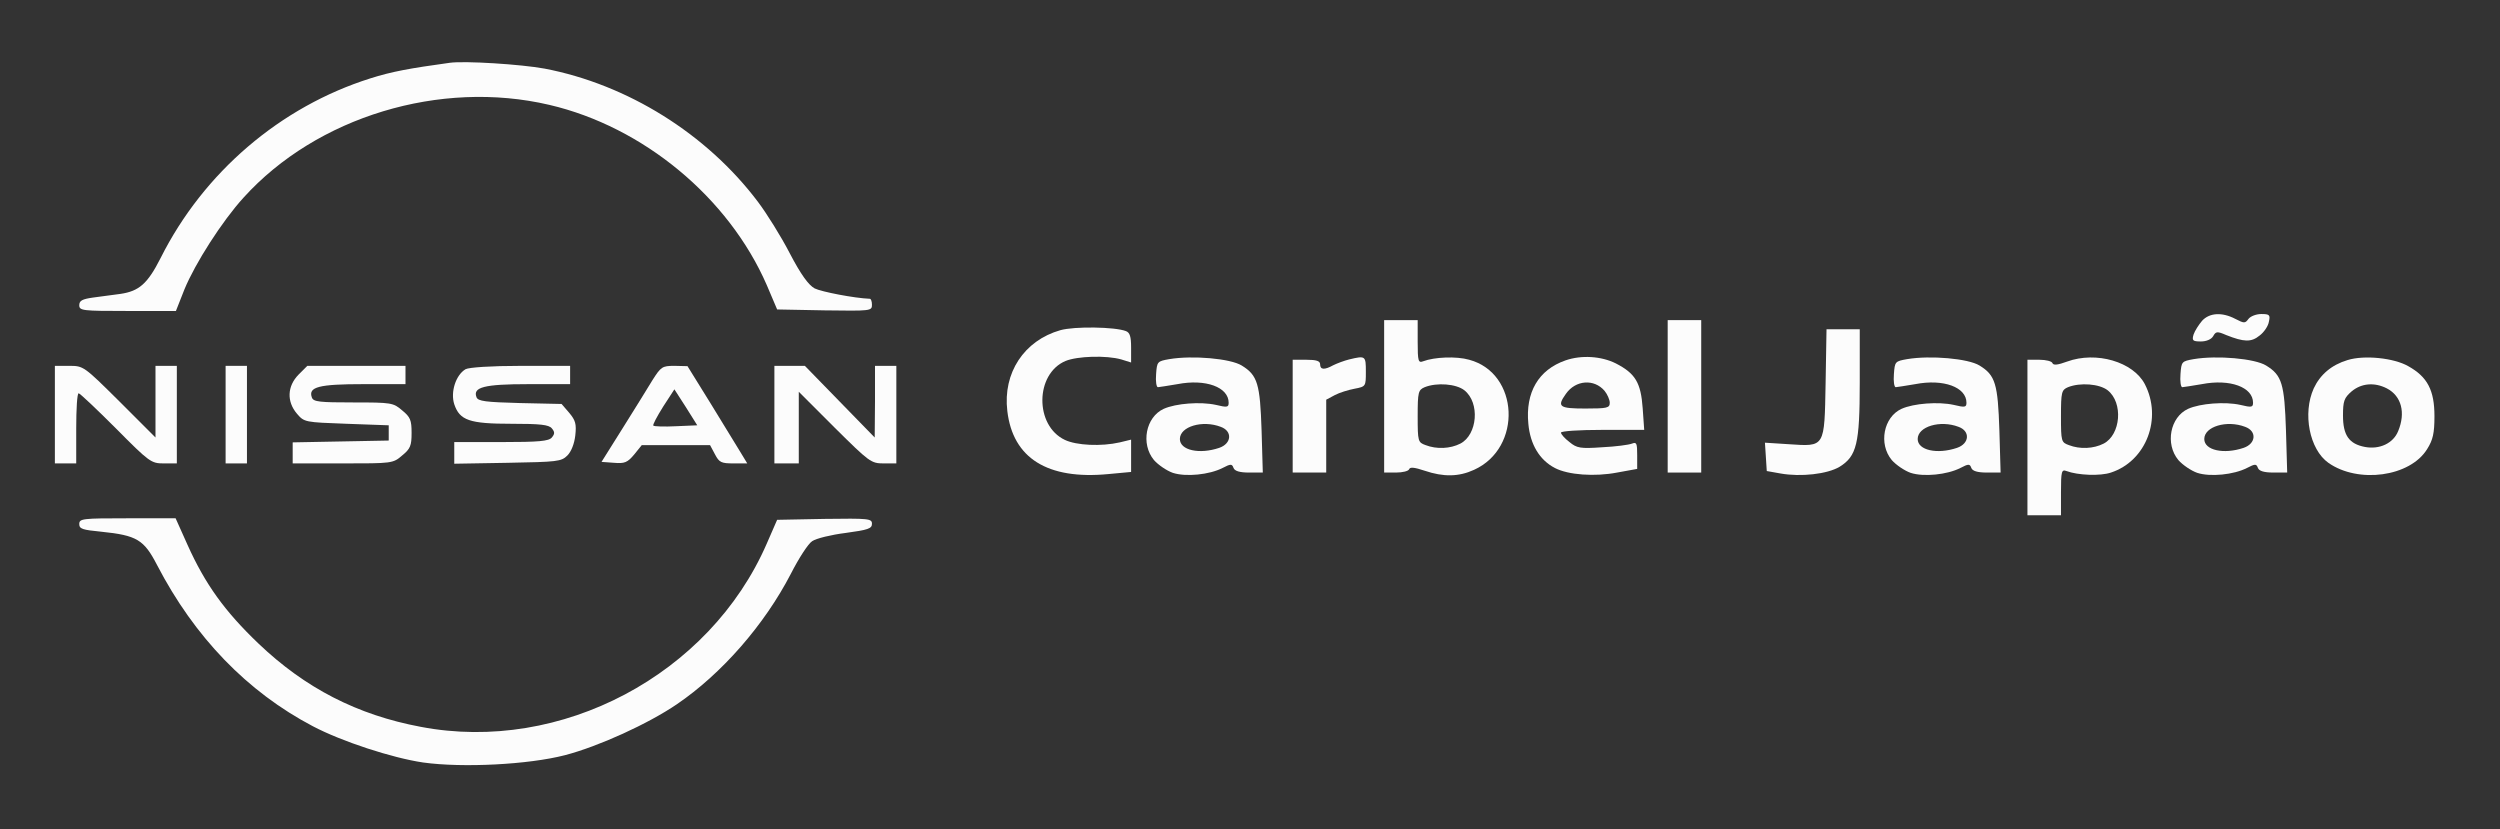 <?xml version="1.0" encoding="utf-8"?>
<!-- Generator: Adobe Illustrator 25.2.1, SVG Export Plug-In . SVG Version: 6.00 Build 0)  -->
<svg version="1.1" id="Layer_1" xmlns="http://www.w3.org/2000/svg" xmlns:xlink="http://www.w3.org/1999/xlink" x="0px" y="0px"
	 viewBox="0 0 820 272" style="enable-background:new 0 0 820 272;" xml:space="preserve">
<rect x="0" y="0" width="820" height="272" fill="#333333" stroke="none"/>
<style type="text/css">
	.st0{fill:#FCFCFC;}
</style>
<g transform="translate(0,272) scale(0.1,-0.1)">
	<path class="st0" d="M1475,2514c-131-18-191-29-260-51c-295-93-547-308-688-589c-43-85-71-109-132-118c-25-3-65-9-90-12
		c-35-5-45-10-45-25c0-18,10-19,158-19h159l28,71c35,85,123,223,194,301c240,265,645,388,1003,304c308-72,588-304,713-591l34-80
		l156-3c150-2,155-2,155,18c0,11-3,20-7,20c-51,2-159,23-181,34c-20,11-45,45-82,116c-29,56-76,131-104,168
		c-168,223-428,385-700,437C1710,2509,1524,2521,1475,2514z"/>
	<path class="st0" d="M7223,1668c-11-13-24-33-28-45c-6-20-3-23,24-23c18,0,34,7,40,17c9,16,13,17,43,4c58-23,82-24,109-2
		c15,11,29,32,31,46c5,22,2,25-25,25c-16,0-35-7-42-16c-11-15-14-15-43,0C7288,1697,7247,1694,7223,1668z"/>
	<path class="st0" d="M4540,1420v-250h39c22,0,41,5,43,11c3,8,18,6,51-5c62-21,112-20,162,3c159,72,148,317-16,361
		c-42,12-114,9-151-5c-16-6-18,0-18,64v71h-55h-55V1420z M4803,1440c52-41,43-146-13-175c-33-17-78-19-114-5c-25,9-26,12-26,95
		c0,79,2,86,23,95C4713,1466,4776,1461,4803,1440z"/>
	<path class="st0" d="M5470,1420v-250h55h55v250v250h-55h-55V1420z"/>
	<path class="st0" d="M3478,1637c-119-34-189-140-174-265c18-155,132-226,331-207l75,7v53v53l-37-9c-61-14-142-10-180,8
		c-100,47-98,217,2,259c39,16,134,19,183,5l32-10v49c0,36-4,49-17,54C3657,1648,3524,1650,3478,1637z"/>
	<path class="st0" d="M5988,1464c-4-213-1-209-121-201l-78,5l3-46l3-47l45-8c67-12,154-2,194,22c56,35,66,75,66,276v175h-54h-55
		L5988,1464z"/>
	<path class="st0" d="M3835,1542c-39-7-40-8-43-49c-2-24,1-43,6-43c4,0,33,5,64,10c93,18,168-10,168-61c0-15-5-16-42-7
		c-50,11-131,5-171-13c-59-27-76-115-32-168c14-16,42-35,62-42c43-14,120-6,163,16c27,14,31,14,36,0c4-10,20-15,51-15h45l-4,138
		c-5,153-13,181-65,213C4036,1544,3912,1555,3835,1542z M4004,1320c39-14,36-55-5-69c-65-22-129-8-129,29
		C3870,1321,3944,1343,4004,1320z"/>
	<path class="st0" d="M4425,1541c-16-4-40-13-52-19c-29-16-43-15-43,3c0,11-12,15-45,15h-45v-185v-185h55h55v120v119l28,15
		c15,8,44,17,65,21c37,7,37,8,37,56C4480,1553,4479,1554,4425,1541z"/>
	<path class="st0" d="M5135,1538c-89-31-132-105-122-208c6-68,37-119,87-145c44-23,131-29,204-15l66,12v45c0,39-2,44-17,38
		c-10-4-54-10-98-12c-71-5-83-3-107,17c-16,12-28,26-28,31s59,9,136,9h137l-5,71c-6,84-24,114-88,147C5252,1552,5187,1556,5135,1538
		z M5263,1438c9-11,17-29,17-39c0-17-8-19-80-19c-86,0-94,6-64,48C5168,1474,5229,1478,5263,1438z"/>
	<path class="st0" d="M6255,1542c-39-7-40-8-43-49c-2-24,1-43,6-43c4,0,33,5,64,10c93,18,168-10,168-61c0-15-5-16-42-7
		c-50,11-131,5-171-13c-59-27-76-115-32-168c14-16,42-35,62-42c43-14,120-6,163,16c27,14,31,14,36,0c4-10,20-15,51-15h45l-4,138
		c-5,153-13,181-65,213C6456,1544,6332,1555,6255,1542z M6424,1320c39-14,36-55-5-69c-65-22-129-8-129,29
		C6290,1321,6364,1343,6424,1320z"/>
	<path class="st0" d="M6780,1534c-30-11-45-13-48-5c-2,6-21,11-43,11h-39v-255v-255h55h55v76c0,68,2,75,18,69c37-14,111-17,146-5
		c116,38,169,178,111,290C6997,1533,6876,1569,6780,1534z M6913,1440c52-41,43-146-13-175c-33-17-78-19-114-5c-25,9-26,12-26,95
		c0,79,2,86,23,95C6823,1466,6886,1461,6913,1440z"/>
	<path class="st0" d="M7195,1542c-39-7-40-8-43-49c-2-24,1-43,6-43c4,0,33,5,64,10c93,18,168-10,168-61c0-15-5-16-42-7
		c-50,11-131,5-171-13c-59-27-76-115-32-168c14-16,42-35,62-42c43-14,120-6,163,16c27,14,31,14,36,0c4-10,20-15,51-15h45l-4,138
		c-5,153-13,181-65,213C7396,1544,7272,1555,7195,1542z M7364,1320c39-14,36-55-5-69c-65-22-129-8-129,29
		C7230,1321,7304,1343,7364,1320z"/>
	<path class="st0" d="M7700,1539c-53-16-90-48-111-93c-37-82-14-200,48-244c98-69,268-46,324,45c19,30,24,52,24,108
		c0,85-23,129-86,164C7852,1546,7755,1556,7700,1539z M7829,1446c48-25,62-80,37-140c-16-40-61-61-109-52c-52,10-72,38-72,103
		c0,48,4,58,28,79C7745,1463,7788,1467,7829,1446z"/>
	<path class="st0" d="M180,1360v-160h35h35v115c0,63,3,115,8,115c4,0,59-52,122-115c110-111,116-115,157-115h43v160v160h-35h-35
		v-117v-118l-118,118c-117,116-118,117-165,117h-47V1360z"/>
	<path class="st0" d="M740,1360v-160h35h35v160v160h-35h-35V1360z"/>
	<path class="st0" d="M979,1491c-37-38-39-88-5-128c24-28,26-28,163-33l138-5v-25v-25l-157-3l-158-3v-34v-35h164c162,0,165,0,195,26
		c27,22,31,32,31,74s-4,52-31,74c-29,25-35,26-160,26c-111,0-131,2-136,16c-13,35,23,44,169,44h138v30v30h-161h-161L979,1491z"/>
	<path class="st0" d="M1527,1509c-32-19-50-75-37-115c18-53,50-64,188-64c94,0,122-3,132-15s10-18,0-30s-42-15-166-15h-154v-36v-35
		l175,3c163,3,176,4,196,24c13,13,23,39,26,66c4,37,1,49-20,74l-25,29l-137,3c-112,3-137,6-142,19c-13,33,25,43,169,43h138v30v30
		h-162C1611,1520,1538,1515,1527,1509z"/>
	<path class="st0" d="M2140,1473c-16-27-60-97-98-158l-69-110l41-3c35-3,44,1,66,27l25,31h112h112l16-30c14-27,21-30,61-30h45
		l-23,38c-13,21-57,93-98,160l-75,121l-43,1C2172,1520,2168,1517,2140,1473z M2218,1322c-39-2-72-1-75,2c-3,2,12,30,32,62l37,57
		l38-59l37-59L2218,1322z"/>
	<path class="st0" d="M2540,1360v-160h40h40v117v118l118-118c113-112,119-117,160-117h42v160v160h-35h-35v-117l-1-118l-115,118
		l-114,117h-50h-50V1360z"/>
	<path class="st0" d="M260,1001c0-16,11-19,72-25c117-12,140-26,183-109c123-237,296-416,511-529c95-50,260-104,362-119
		c130-18,345-7,465,24c111,29,273,103,367,167c147,100,287,260,374,428c26,51,57,99,70,107c13,9,62,21,110,27c73,10,86,14,86,30
		c0,17-10,18-156,16l-155-3l-34-78c-187-430-675-689-1135-601c-208,39-379,127-532,273C737,715,673,804,615,933l-39,87H418
		C270,1020,260,1019,260,1001z"/>
</g>
</svg>

